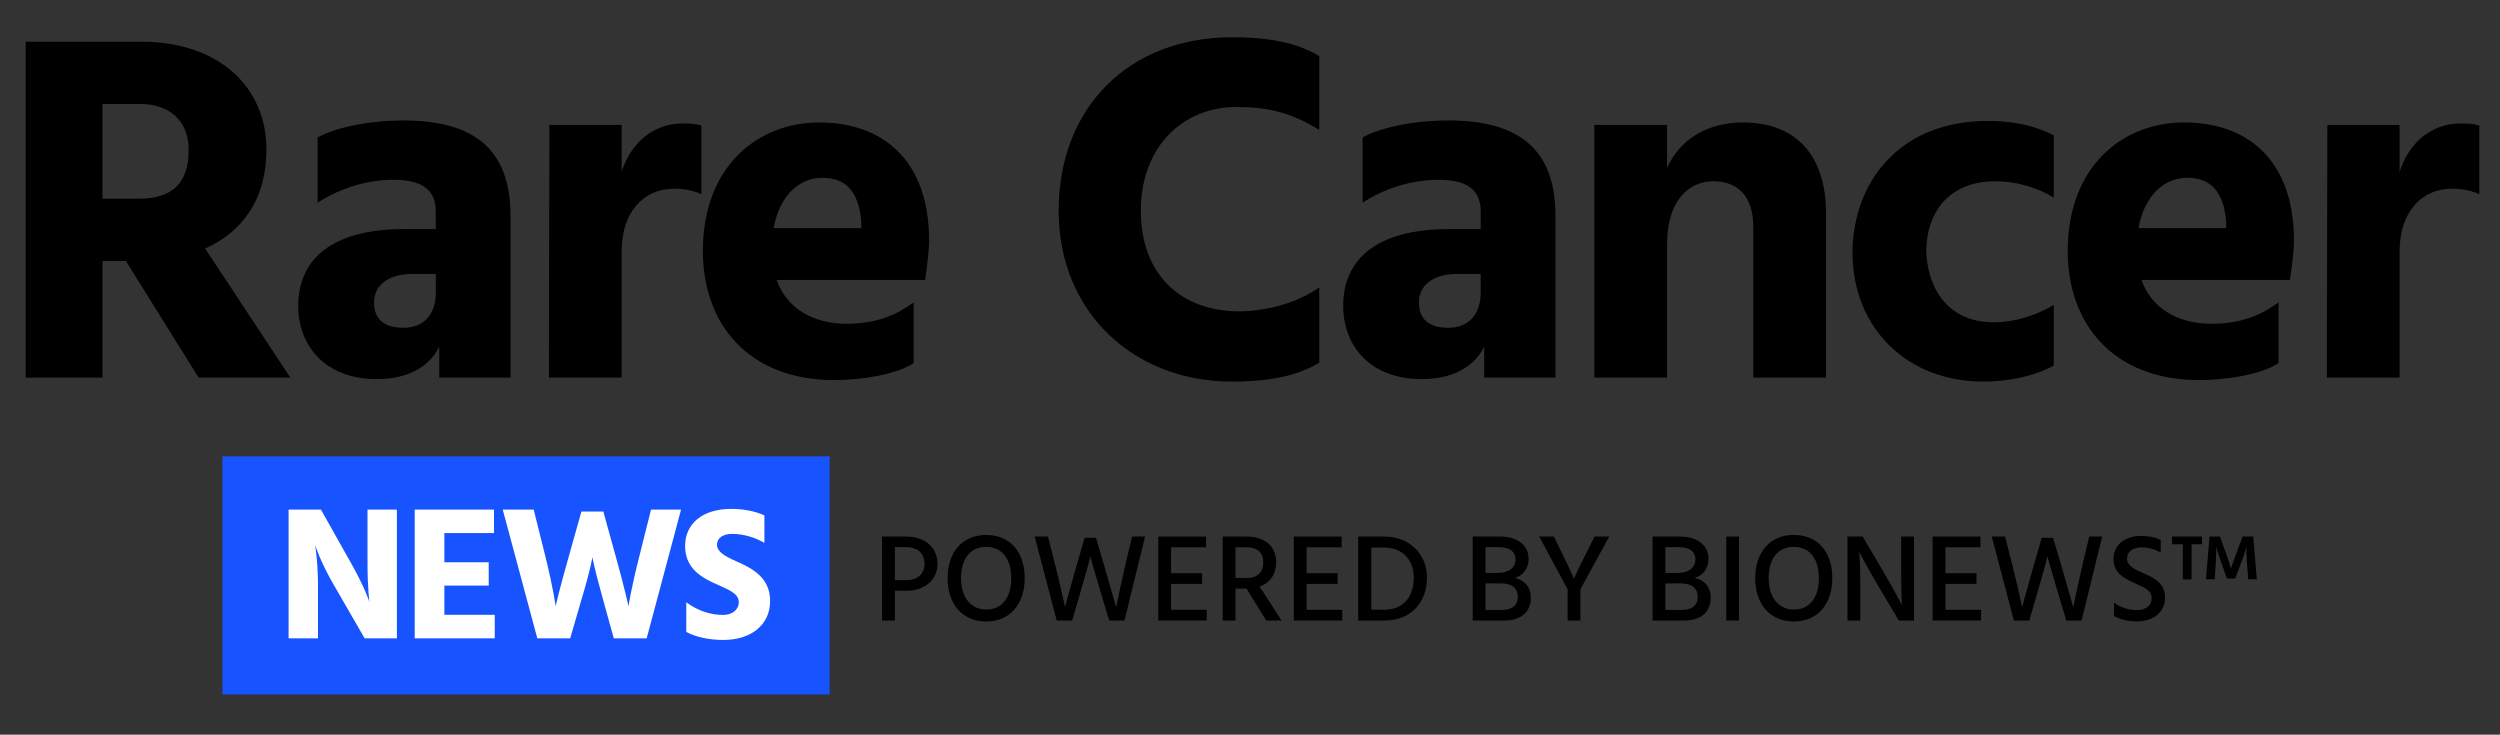 <?xml version="1.0" encoding="UTF-8"?> <svg xmlns="http://www.w3.org/2000/svg" id="Layer_1" viewBox="0 0 401.36 117.95"><rect x="0" y="0" width="401.36" height="117.95" fill="#333333" stroke="none"/><defs><style>.cls-1{fill:none;}.cls-2{fill:#fff;}.cls-3{fill:#1754ff;}</style></defs><rect class="cls-1" x="-2" y="4.06" width="401.36" height="113.89"></rect><path d="M20.21,41.9h-3.76v18.72H4.13V6.7h18.64c12.16,0,20,7.12,20,17.28,0,8.24-4.08,13.36-9.84,15.92l13.68,20.72h-14.72l-11.68-18.72ZM16.45,31.9h5.84c5.6,0,8-2.72,8-7.84,0-4.64-3.04-7.36-7.76-7.36h-6.08v15.2Z"></path><path d="M51,22.06c2.4-1.36,7.52-2.72,13.84-2.72,11.44,0,17.12,4.8,17.12,15.28v26h-11.44v-4.96c-1.28,2.56-4.16,5.2-10.08,5.2-8.16,0-12.56-5.28-12.56-11.76,0-7.52,5.44-12.32,16.96-12.32h5.12v-2.8c0-3.04-1.6-5.12-6.8-5.12-4.72,0-9.12,1.68-12.16,3.68v-10.48ZM66.21,43.98c-4,0-6.16,1.92-6.16,4.56s1.52,4.08,4.72,4.08c3.36,0,5.2-2.24,5.2-5.68v-2.96h-3.76Z"></path><path d="M99.8,27.58c1.44-4.56,5.04-7.76,9.76-7.76,1.04,0,1.92,0,3.04.32v11.04c-1.6-.72-3.04-.88-4.4-.88-5.04,0-8.4,3.92-8.4,10.08v20.24h-11.68l.08-40.56h11.6v7.52Z"></path><path d="M146.68,58.3c-2.96,1.92-8.64,2.72-12.72,2.72-13.76,0-21.12-8.96-21.12-20.72,0-13.44,8.64-20.64,18.72-20.64s17.6,6,17.6,18.96c0,1.76-.4,4.64-.64,6.32h-23.84c1.6,4.56,5.84,7.04,11.28,7.04,4.8,0,8.16-1.52,10.72-3.44v9.76ZM138.28,35.66c-.32-3.92-1.76-7.12-6.24-7.12-3.44,0-6.8,2.48-7.84,8.08h14.08v-.96Z"></path><path d="M211.8,20.86c-4.8-2.96-8.56-3.68-13.36-3.68-8.32,0-15.28,6.16-15.28,16.64s6.64,16.16,15.76,16.16c4.24,0,9.28-1.28,12.88-3.84v12.08c-4.4,2.72-10.24,3.04-14.08,3.04-15.52,0-27.76-10.96-27.76-27.44s11.2-27.84,27.84-27.84c3.84,0,9.6.32,14,3.04v11.84Z"></path><path d="M218.76,22.06c2.4-1.36,7.52-2.72,13.84-2.72,11.44,0,17.12,4.8,17.12,15.28v26h-11.44v-4.96c-1.28,2.56-4.16,5.2-10.08,5.2-8.16,0-12.56-5.28-12.56-11.76,0-7.52,5.44-12.32,16.96-12.32h5.12v-2.8c0-3.04-1.6-5.12-6.8-5.12-4.72,0-9.12,1.68-12.16,3.68v-10.48ZM233.96,43.98c-4,0-6.16,1.92-6.16,4.56s1.52,4.08,4.72,4.08c3.36,0,5.2-2.24,5.2-5.68v-2.96h-3.76Z"></path><path d="M267.64,26.94c2-4.4,6.24-7.28,12.24-7.28,8.08,0,13.28,4.88,13.28,14.64v26.32h-11.68v-24.16c0-4.96-2.48-7.36-6.4-7.36s-7.44,3.04-7.44,10.08v21.44h-11.68V20.06h11.68v6.88Z"></path><path d="M320.04,51.74c3.2,0,6.64-.96,9.68-2.8v9.76c-3.12,1.68-7.2,2.56-11.36,2.56-12.08,0-20.96-8.48-20.96-20.8.16-11.68,7.92-21.04,21.68-21.04,3.2,0,6.96.4,10.64,2.32v10c-2.8-1.76-6.24-2.64-9.44-2.64-6.24,0-10.96,3.76-11.04,11.36.4,7.12,4.48,11.28,10.8,11.28Z"></path><path d="M365.8,58.3c-2.96,1.92-8.64,2.72-12.72,2.72-13.76,0-21.12-8.96-21.12-20.72,0-13.44,8.64-20.64,18.72-20.64s17.6,6,17.6,18.96c0,1.76-.4,4.64-.64,6.32h-23.84c1.6,4.56,5.84,7.04,11.28,7.04,4.8,0,8.16-1.52,10.72-3.44v9.76ZM357.4,35.66c-.32-3.92-1.76-7.12-6.24-7.12-3.44,0-6.8,2.48-7.84,8.08h14.08v-.96Z"></path><path d="M385.24,27.58c1.44-4.56,5.04-7.76,9.76-7.76,1.04,0,1.92,0,3.04.32v11.04c-1.6-.72-3.04-.88-4.4-.88-5.04,0-8.4,3.92-8.4,10.08v20.24h-11.68l.08-40.56h11.6v7.52Z"></path><rect class="cls-1" x="140.15" y="85.48" width="223.31" height="30.47"></rect><path d="M145.47,86.14c3.14,0,5.04,1.86,5.04,4.38s-2.02,4.32-4.92,4.32h-1.92v4.78h-2.06v-13.48h3.86ZM145.43,93.14c2.02,0,3-1.12,3-2.62,0-1.62-1.02-2.68-3.04-2.68h-1.72v5.3h1.76Z"></path><path d="M158.31,85.88c3.88,0,6.2,2.76,6.2,6.94s-2.38,6.96-6.18,6.96-6.2-2.76-6.2-6.96,2.4-6.94,6.18-6.94ZM158.33,97.86c2.54,0,4.02-1.92,4.02-5.04s-1.48-5.02-4.04-5.02-4.02,1.92-4.02,5.02,1.6,5.04,4.04,5.04Z"></path><path d="M175.95,86.34l1.42,4.8c.74,2.56,1.82,6.34,1.82,6.34,0,0,.74-3.64,1.38-6.34l1.18-5h2.08l-3.3,13.48h-2.46l-1.28-4.26c-1.24-4.12-1.74-6.02-1.74-6.02,0,0-.46,1.9-1.68,6.02l-1.24,4.26h-2.48l-3.54-13.48h2.14l1.26,4.98c.64,2.54,1.48,6.32,1.48,6.32,0,0,.9-3.36,1.76-6.32l1.38-4.78h1.82Z"></path><path d="M193.73,97.9v1.72h-7.78v-13.48h7.68v1.72h-5.62v4.16h4.98v1.72h-4.98v4.16h5.72Z"></path><path d="M200.13,94.5h-1.78v5.12h-2.06v-13.48h3.76c3.14,0,4.84,1.66,4.84,4.2-.04,1.92-1.04,3.26-2.66,3.84l3.52,5.44h-2.46l-3.16-5.12ZM198.35,92.78h1.86c1.78,0,2.6-1.04,2.6-2.46,0-1.6-.92-2.46-2.7-2.46h-1.76v4.92Z"></path><path d="M215.49,97.9v1.72h-7.78v-13.48h7.68v1.72h-5.62v4.16h4.98v1.72h-4.98v4.16h5.72Z"></path><path d="M222.25,86.14c4,0,6.84,2.76,6.84,6.6s-2.44,6.88-6.8,6.88h-4.24v-13.48h4.2ZM222.27,97.88c3.22,0,4.7-2.3,4.7-5.14s-1.8-4.84-4.76-4.84h-2.06v9.98h2.12Z"></path><path d="M240.85,86.14c2.86,0,4.56,1.46,4.56,3.6,0,1.52-.94,2.72-2.24,3.04,1.32.24,2.6,1.24,2.6,3.22,0,2.08-1.46,3.62-4.16,3.62h-5.18v-13.48h4.42ZM238.49,91.98h1.86c2.12,0,2.96-1,2.96-2.2,0-1.08-.78-1.94-2.62-1.94h-2.2v4.14ZM241.13,97.92c1.64,0,2.54-.72,2.54-2.1s-.9-2.16-2.74-2.16h-2.44v4.26h2.64Z"></path><path d="M253.73,94.6v5.02h-2.06v-5.02l-4.56-8.46h2.36l.96,1.98c2.06,4.2,2.26,4.8,2.26,4.8,0,0,.18-.6,2.32-4.8l.98-1.98h2.36l-4.62,8.46Z"></path><path d="M269.73,86.14c2.86,0,4.56,1.46,4.56,3.6,0,1.52-.94,2.72-2.24,3.04,1.32.24,2.6,1.24,2.6,3.22,0,2.08-1.46,3.62-4.16,3.62h-5.18v-13.48h4.42ZM267.37,91.98h1.86c2.12,0,2.96-1,2.96-2.2,0-1.08-.78-1.94-2.62-1.94h-2.2v4.14ZM270.01,97.92c1.64,0,2.54-.72,2.54-2.1s-.9-2.16-2.74-2.16h-2.44v4.26h2.64Z"></path><path d="M277.14,86.14h2.04v13.48h-2.04v-13.48Z"></path><path d="M287.97,85.88c3.88,0,6.2,2.76,6.2,6.94s-2.38,6.96-6.18,6.96-6.2-2.76-6.2-6.96,2.4-6.94,6.18-6.94ZM287.99,97.86c2.54,0,4.02-1.92,4.02-5.04s-1.48-5.02-4.04-5.02-4.02,1.92-4.02,5.02,1.6,5.04,4.04,5.04Z"></path><path d="M296.6,86.14h2.44l3.32,5.64c2.08,3.56,2.98,5.36,2.98,5.36,0,0-.12-1.82-.12-5.34v-5.66h2.06v13.48h-2.44l-3.34-5.62c-2.04-3.42-3-5.4-3-5.4,0,0,.16,2,.16,5.38v5.64h-2.06v-13.48Z"></path><path d="M318.05,97.9v1.72h-7.78v-13.48h7.68v1.72h-5.62v4.16h4.98v1.72h-4.98v4.16h5.72Z"></path><path d="M329.61,86.34l1.42,4.8c.74,2.56,1.82,6.34,1.82,6.34,0,0,.74-3.64,1.38-6.34l1.18-5h2.08l-3.3,13.48h-2.46l-1.28-4.26c-1.24-4.12-1.74-6.02-1.74-6.02,0,0-.46,1.9-1.68,6.02l-1.24,4.26h-2.48l-3.54-13.48h2.14l1.26,4.98c.64,2.54,1.48,6.32,1.48,6.32,0,0,.9-3.36,1.76-6.32l1.38-4.78h1.82Z"></path><path d="M346.89,88.72c-.8-.5-1.98-.84-3.04-.84-1.48,0-2.36.72-2.36,1.78,0,1.18,1.16,1.72,2.52,2.32,1.7.74,3.58,1.6,3.58,3.96s-1.92,3.82-4.52,3.82c-1.32,0-2.7-.28-3.68-.86v-2.14c1.02.76,2.34,1.18,3.66,1.18,1.44,0,2.38-.7,2.38-1.92s-1.12-1.68-2.52-2.3c-1.66-.76-3.6-1.6-3.6-3.96s1.9-3.72,4.48-3.72c1.02,0,2.18.18,3.1.64v2.04Z"></path><path d="M348.7,86.14h4.82v1.24h-1.68v5.64h-1.4v-5.64h-1.74v-1.24ZM354.72,86.14h1.68l1.02,2.84c.56,1.5.74,2.32.74,2.32,0,0,.26-.84.82-2.32l1.06-2.84h1.7l.58,6.86h-1.38l-.22-2.86c-.1-1.5-.06-2.38-.06-2.38,0,0-.18.78-.78,2.4l-1.04,2.72h-1.32l-.96-2.72c-.58-1.62-.76-2.4-.76-2.4,0,0,.04.84-.06,2.4l-.18,2.84h-1.4l.56-6.86Z"></path><rect class="cls-3" x="35.71" y="73.27" width="97.48" height="38.22"></rect><rect class="cls-1" x="34.74" y="80.8" width="99.42" height="43.14"></rect><path class="cls-2" d="M46.34,81.81h5.18l4.82,8.56c2.3,4.08,2.97,6.29,2.97,6.29,0,0-.31-2.27-.31-6.29v-8.56h4.72v20.67h-5.18l-4.94-8.56c-2.18-3.74-3.01-6.41-3.01-6.41,0,0,.46,2.76.46,6.41v8.56h-4.72v-20.67Z"></path><path class="cls-2" d="M79.43,98.71v3.77h-12.85v-20.67h12.73v3.77h-7.97v4.69h7.12v3.74h-7.12v4.69h8.1Z"></path><path class="cls-2" d="M96.86,82.12l2.02,7.3c1.44,5.18,2.02,7.91,2.02,7.91,0,0,.4-2.73,1.72-7.94l1.9-7.58h4.82l-5.52,20.67h-5.28l-1.81-6.53c-1.47-5.31-1.63-6.53-1.63-6.53,0,0-.09,1.26-1.66,6.53l-1.9,6.53h-5.28l-5.55-20.67h4.97l1.9,7.61c1.35,5.52,1.62,7.91,1.62,7.91,0,0,.52-2.39,2.09-7.91l2.05-7.3h3.5Z"></path><path class="cls-2" d="M122.71,87.15c-1.53-.89-3.4-1.44-5.15-1.44-1.66,0-2.45.77-2.45,1.75,0,1.13,1.32,1.87,3.07,2.64,2.58,1.13,5.46,2.61,5.46,6.38s-2.98,6.26-7.51,6.26c-2.15,0-4.42-.43-5.95-1.29v-4.75c2.02,1.47,4.02,2.02,5.95,2.02,1.41,0,2.48-.83,2.48-2.05,0-1.5-1.84-2.06-4.2-3.16-2.18-1.01-4.42-2.55-4.42-5.86,0-3.5,2.7-5.95,7.39-5.95,1.72,0,3.68.28,5.34,1.04v4.42Z"></path></svg> 